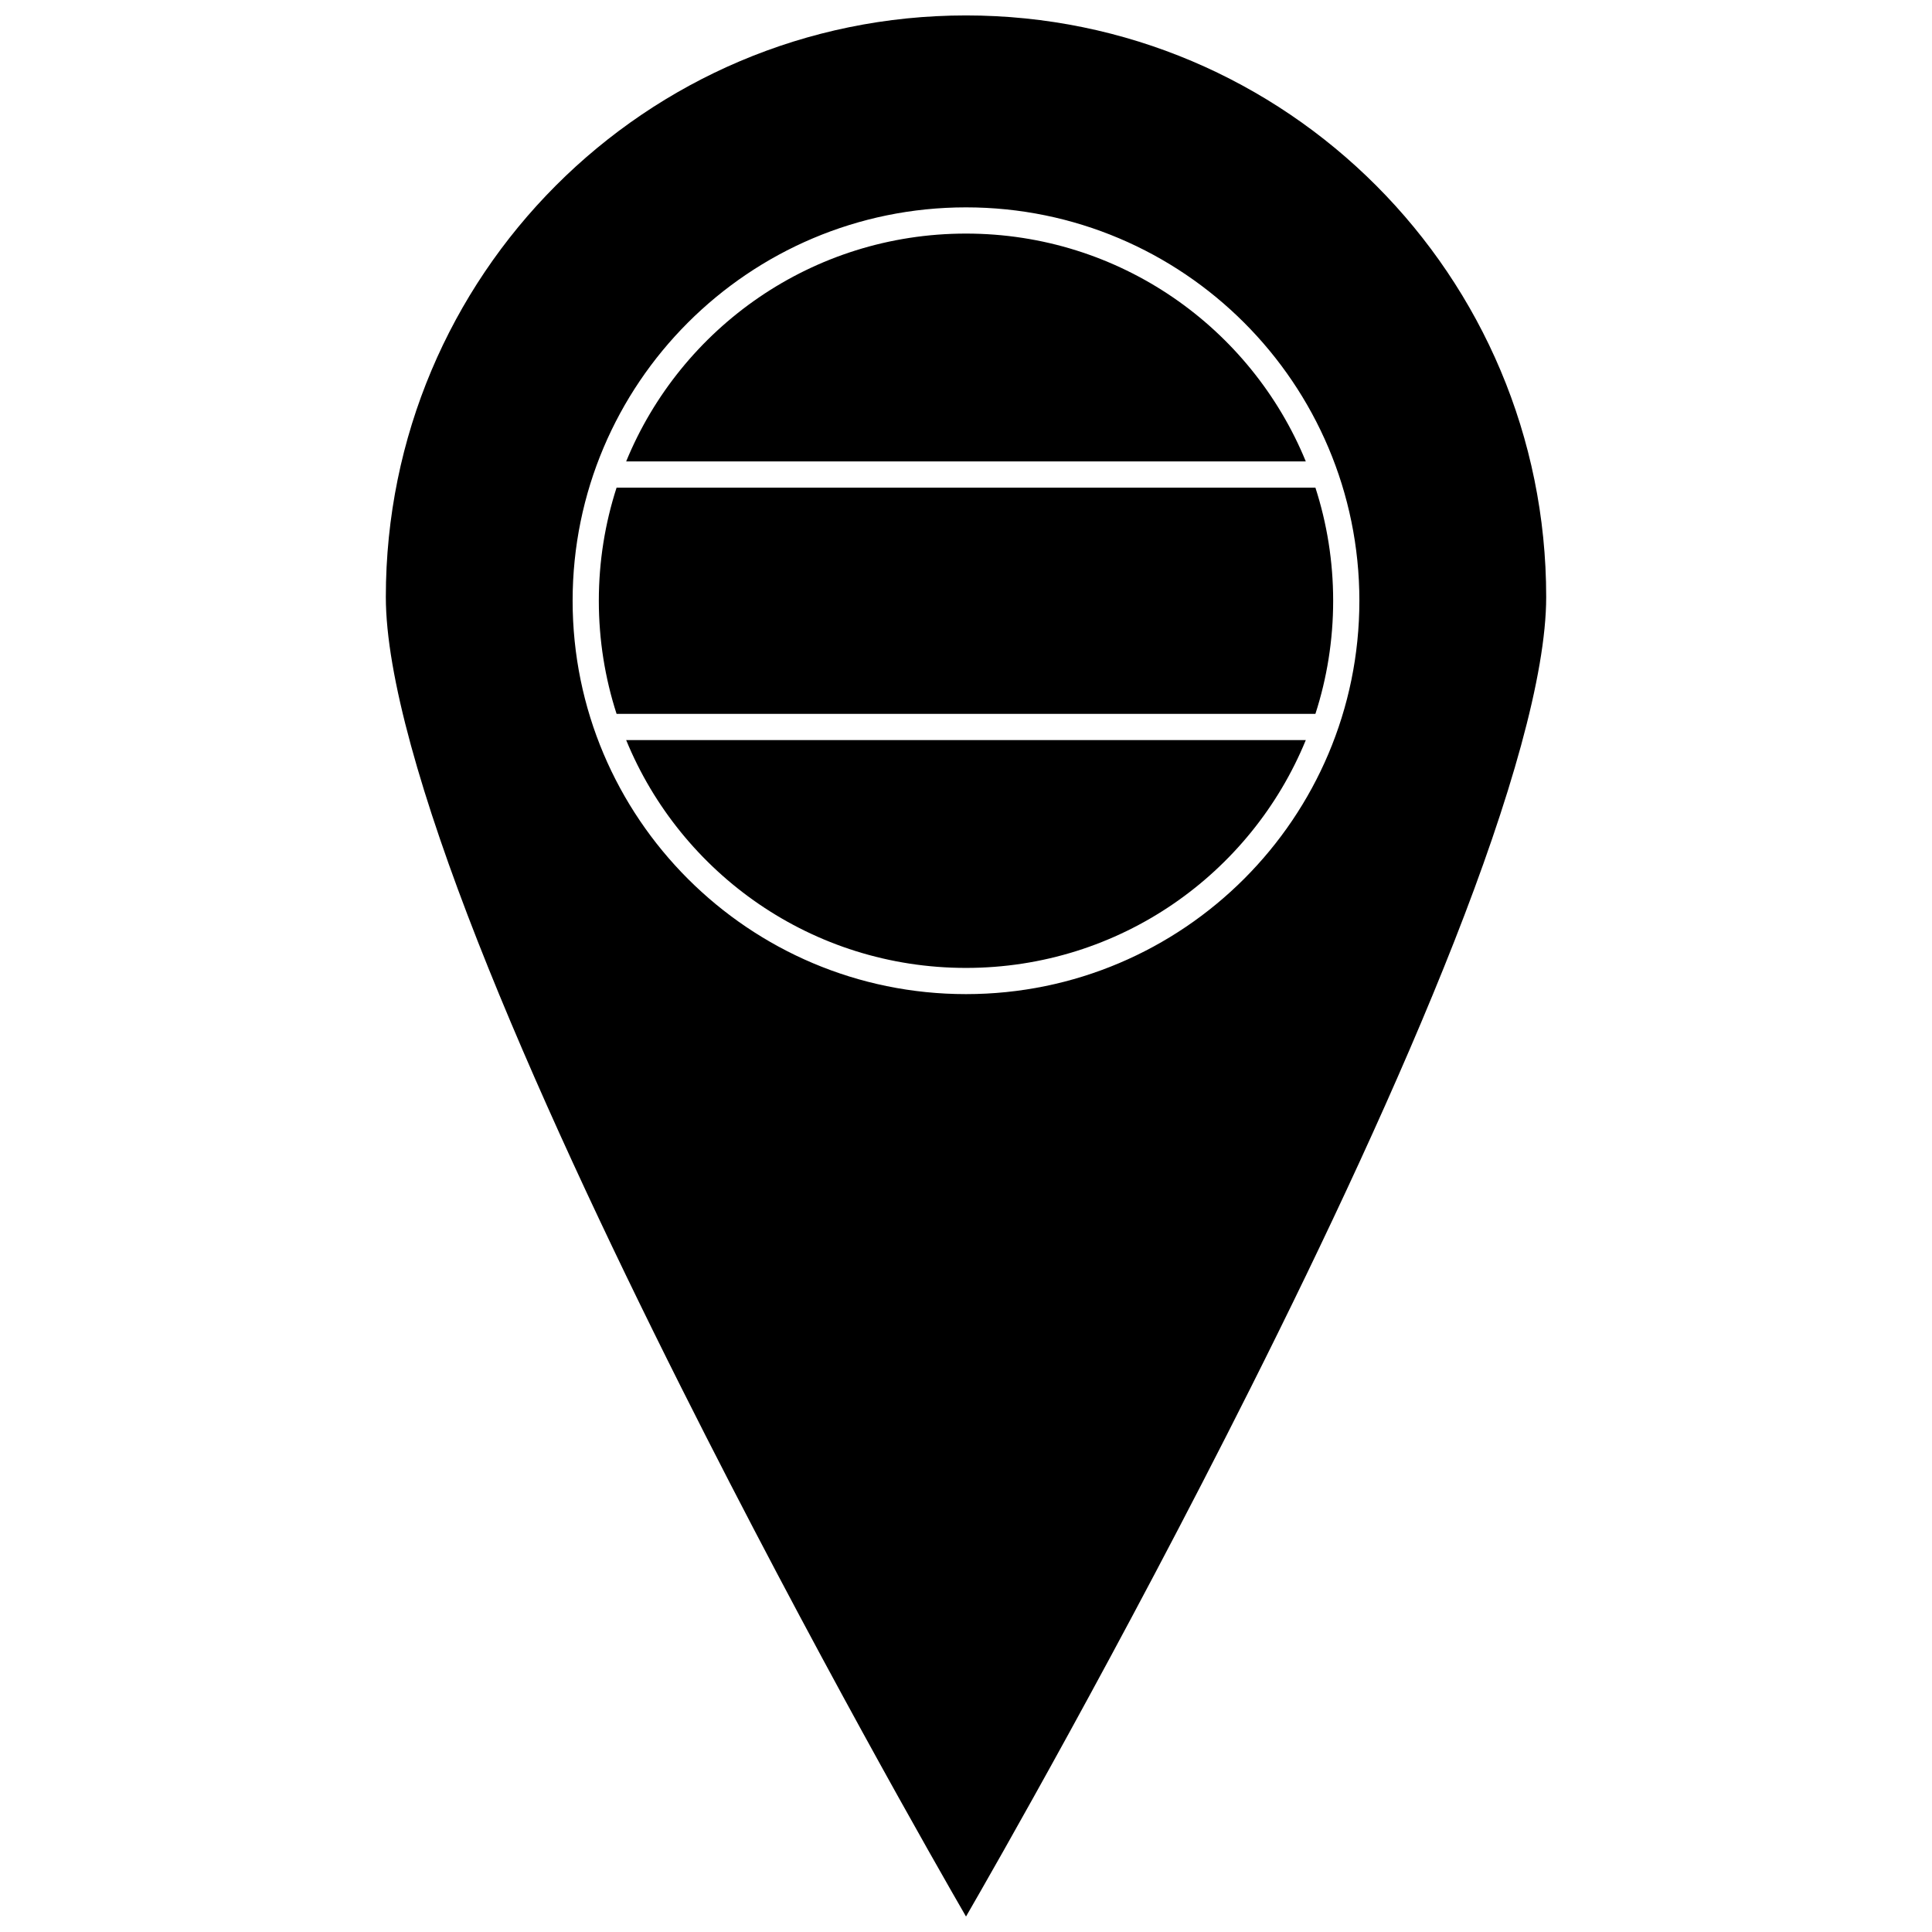 <?xml version="1.0" encoding="UTF-8"?>
<!-- Uploaded to: SVG Repo, www.svgrepo.com, Generator: SVG Repo Mixer Tools -->
<svg width="800px" height="800px" version="1.1" viewBox="144 144 512 512" xmlns="http://www.w3.org/2000/svg">
 <defs>
  <clipPath id="a">
   <path d="m246 148.09h308v503.81h-308z"/>
  </clipPath>
 </defs>
 <g clip-path="url(#a)">
  <path d="m400 148.09c-84.953 0-153.75 68.957-153.75 154.12 0 20.711 9.648 53.82 24.328 91.18s34.297 79.152 53.922 118.24c34.875 69.457 68.156 127.55 75.504 140.27 7.348-12.719 40.629-70.812 75.504-140.27 19.625-39.086 39.242-80.883 53.922-118.24 14.68-37.359 24.328-70.469 24.328-91.18 0-85.164-68.801-154.12-153.75-154.12zm0 50.863c57.535 0 104.25 46.715 104.25 104.25 0 57.535-46.715 104.25-104.25 104.25s-104.25-46.715-104.25-104.25c0-57.535 46.715-104.25 104.25-104.25zm0 6.949c-40.707 0-75.527 24.938-90.059 60.379h180.11c-14.527-35.441-49.352-60.379-90.059-60.379zm-92.602 67.332c-3.047 9.441-4.703 19.512-4.703 29.973 0 10.461 1.652 20.531 4.703 29.973h185.2c3.051-9.441 4.703-19.512 4.703-29.973 0-10.461-1.652-20.531-4.703-29.973zm2.543 66.895c14.527 35.441 49.352 60.379 90.055 60.379 40.707 0 75.527-24.938 90.055-60.379h-180.11z"/>
 </g>
</svg>